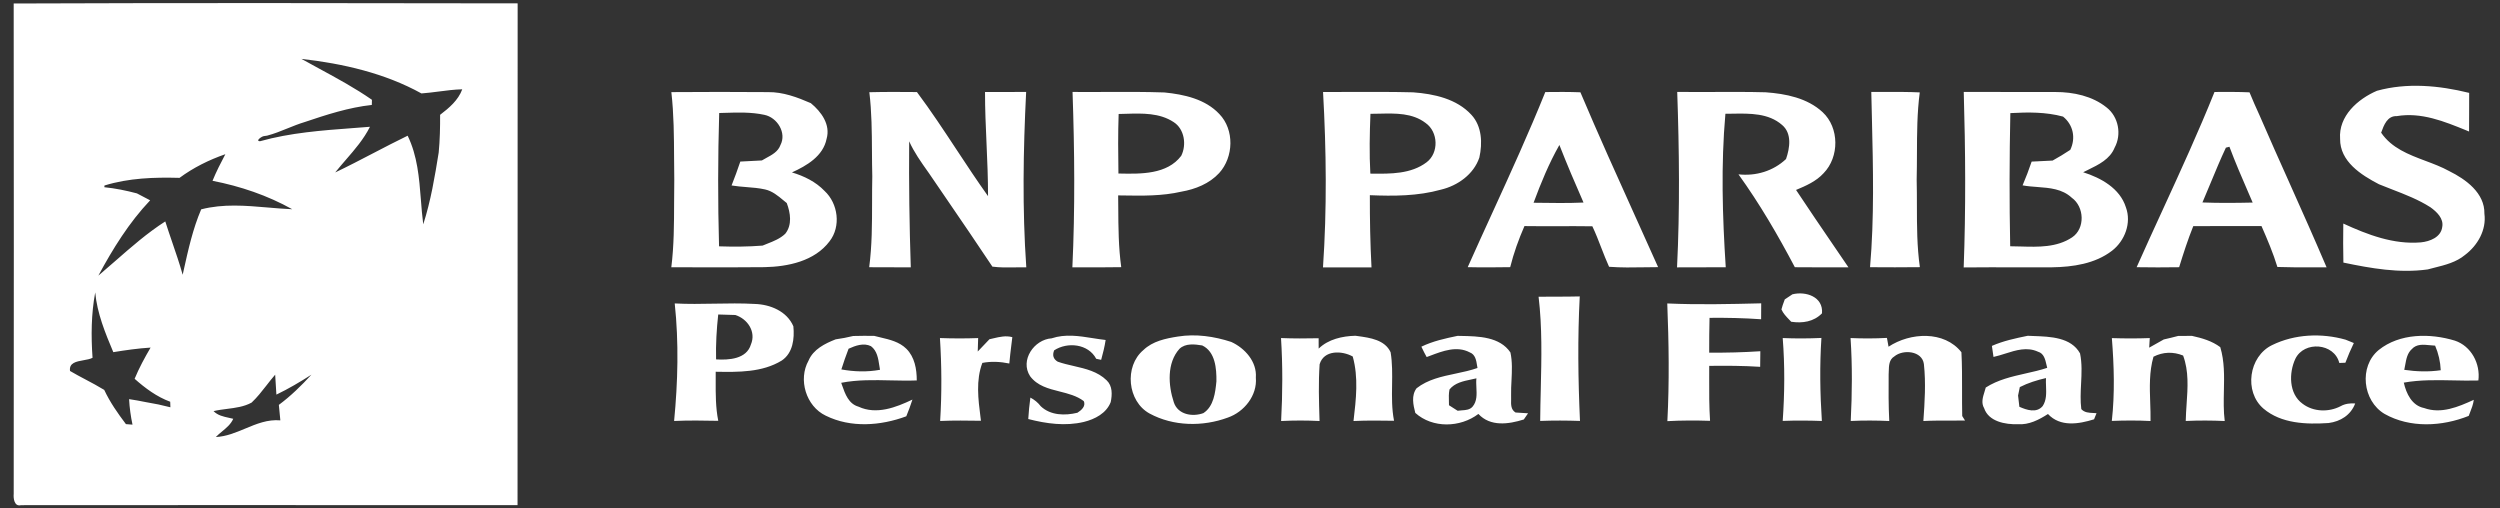 <svg width="118" height="24" viewBox="0 0 118 24" fill="none" xmlns="http://www.w3.org/2000/svg">
<rect x="0" y="0" width="118" height="24" fill="#333333" stroke="none"/>
<path fill-rule="evenodd" clip-rule="evenodd" d="M24.433 0.159C16.505 0.146 8.574 0.133 0.646 0.165C0.657 7.879 0.652 15.594 0.647 23.308C0.627 23.525 0.672 23.925 0.994 23.844C7.241 23.838 13.489 23.84 19.737 23.842C21.301 23.842 22.865 23.843 24.428 23.843C24.433 19.566 24.433 15.29 24.431 11.014C24.431 7.395 24.43 3.777 24.433 0.159ZM15.068 3.24C14.786 3.088 14.505 2.935 14.226 2.779C16.18 3.001 18.158 3.451 19.892 4.41C20.165 4.39 20.437 4.355 20.708 4.32C21.077 4.272 21.446 4.224 21.819 4.215C21.626 4.735 21.2 5.093 20.773 5.419C20.776 6.013 20.764 6.608 20.706 7.201C20.523 8.342 20.333 9.485 19.977 10.588C19.927 10.205 19.896 9.816 19.866 9.427C19.785 8.392 19.703 7.354 19.241 6.405C18.695 6.67 18.156 6.951 17.617 7.231C17.022 7.541 16.426 7.851 15.821 8.14C15.985 7.935 16.157 7.736 16.33 7.536C16.751 7.051 17.171 6.565 17.462 5.984C17.198 6.006 16.934 6.025 16.669 6.045C15.19 6.155 13.701 6.266 12.273 6.666C12.026 6.658 12.374 6.423 12.461 6.424L12.608 6.402C12.938 6.316 13.252 6.189 13.567 6.061C13.834 5.953 14.101 5.845 14.377 5.762C15.41 5.414 16.461 5.072 17.55 4.953C17.55 4.892 17.553 4.769 17.555 4.71C16.762 4.159 15.915 3.7 15.068 3.24ZM4.931 8.756C6.08 8.4 7.282 8.363 8.474 8.395C9.13 7.91 9.867 7.546 10.637 7.278C10.419 7.689 10.207 8.103 10.031 8.534C11.345 8.79 12.626 9.223 13.794 9.876C13.41 9.861 13.026 9.827 12.641 9.794C11.589 9.704 10.537 9.613 9.496 9.881C9.102 10.804 8.885 11.785 8.668 12.762C8.653 12.831 8.638 12.9 8.623 12.969C8.476 12.446 8.3 11.933 8.124 11.419C8.014 11.097 7.904 10.775 7.801 10.451C6.953 10.995 6.196 11.658 5.439 12.321C5.175 12.553 4.91 12.784 4.642 13.01C5.326 11.741 6.089 10.508 7.087 9.455C6.92 9.37 6.756 9.283 6.591 9.195C6.548 9.173 6.506 9.151 6.463 9.128C5.959 8.995 5.446 8.888 4.926 8.837C4.927 8.827 4.928 8.811 4.928 8.795C4.929 8.781 4.93 8.766 4.931 8.756ZM4.368 16.888C4.296 15.856 4.304 14.82 4.494 13.802C4.586 14.793 4.966 15.714 5.348 16.622C5.932 16.527 6.516 16.443 7.108 16.406C6.829 16.883 6.565 17.368 6.354 17.879C6.855 18.323 7.4 18.73 8.034 18.962C8.035 18.995 8.037 19.044 8.039 19.093C8.04 19.142 8.042 19.191 8.043 19.224C7.902 19.191 7.62 19.123 7.48 19.091C7.277 19.057 7.075 19.018 6.873 18.978C6.614 18.927 6.355 18.876 6.093 18.839C6.114 19.244 6.17 19.647 6.254 20.043C6.176 20.038 6.022 20.025 5.944 20.019C5.559 19.509 5.19 18.984 4.92 18.404C4.633 18.228 4.337 18.071 4.041 17.914C3.793 17.783 3.546 17.652 3.305 17.51C3.252 17.125 3.601 17.064 3.941 17.003C4.099 16.975 4.256 16.948 4.368 16.888ZM10.717 19.3C11.118 19.249 11.519 19.198 11.875 19.003C12.136 18.759 12.356 18.476 12.577 18.193C12.711 18.021 12.845 17.849 12.988 17.685C12.995 17.788 13.001 17.89 13.007 17.993C13.02 18.204 13.032 18.415 13.046 18.626C13.618 18.351 14.165 18.027 14.7 17.684C14.227 18.201 13.726 18.692 13.162 19.11C13.185 19.353 13.207 19.596 13.232 19.841C12.634 19.787 12.105 20.008 11.573 20.23C11.126 20.416 10.678 20.604 10.186 20.628C10.277 20.533 10.38 20.447 10.484 20.362C10.691 20.191 10.9 20.019 11.009 19.767C10.942 19.75 10.873 19.735 10.804 19.72C10.541 19.663 10.275 19.605 10.079 19.405C10.287 19.355 10.502 19.328 10.717 19.3ZM112.191 4.285C113.614 3.892 115.127 4.034 116.545 4.384C116.543 4.688 116.543 4.991 116.543 5.295C116.543 5.599 116.543 5.903 116.54 6.208L116.415 6.156C115.369 5.73 114.282 5.286 113.127 5.481C112.681 5.462 112.518 5.908 112.394 6.251L112.39 6.263C112.886 6.991 113.684 7.292 114.481 7.592C114.866 7.736 115.25 7.881 115.6 8.074C116.386 8.462 117.285 9.11 117.264 10.087C117.366 10.855 116.945 11.584 116.346 12.035C115.935 12.377 115.416 12.507 114.908 12.634H114.907C114.8 12.661 114.693 12.688 114.587 12.717C113.246 12.903 111.916 12.667 110.608 12.394C110.594 11.78 110.594 11.166 110.604 10.552C111.748 11.078 112.981 11.55 114.265 11.44C114.688 11.398 115.21 11.2 115.273 10.718C115.353 10.312 115.011 9.995 114.715 9.782C114.153 9.423 113.532 9.183 112.914 8.944C112.704 8.863 112.494 8.782 112.286 8.696C111.447 8.259 110.441 7.623 110.453 6.554C110.372 5.478 111.286 4.675 112.191 4.285ZM41.033 4.353C41.781 4.334 42.53 4.338 43.279 4.345C43.941 5.23 44.548 6.152 45.156 7.074C45.64 7.808 46.124 8.542 46.635 9.257C46.637 8.429 46.6 7.601 46.564 6.774C46.528 5.964 46.492 5.154 46.493 4.343C47.139 4.34 47.787 4.34 48.434 4.34C48.296 7.099 48.249 9.861 48.441 12.618C48.259 12.614 48.076 12.617 47.894 12.62H47.893C47.541 12.626 47.189 12.632 46.841 12.585C46.13 11.515 45.404 10.454 44.679 9.393L44.677 9.39C44.402 8.988 44.127 8.586 43.853 8.184L43.793 8.099C43.469 7.642 43.144 7.183 42.913 6.67C42.897 8.654 42.923 10.636 42.989 12.618C42.771 12.618 42.553 12.617 42.335 12.617C41.899 12.617 41.463 12.617 41.026 12.613C41.16 11.596 41.161 10.57 41.162 9.545C41.162 9.138 41.163 8.73 41.172 8.324C41.162 7.937 41.159 7.549 41.157 7.161C41.151 6.223 41.146 5.284 41.033 4.353ZM52.215 4.34C53.131 4.336 54.047 4.332 54.962 4.364C55.887 4.456 56.891 4.675 57.552 5.381C58.272 6.124 58.23 7.418 57.544 8.169C57.081 8.67 56.422 8.931 55.763 9.046C54.856 9.256 53.921 9.241 52.996 9.226L52.777 9.223C52.779 9.411 52.78 9.6 52.782 9.788C52.787 10.731 52.793 11.676 52.922 12.61C52.223 12.622 51.524 12.62 50.825 12.619L50.616 12.618C50.745 9.861 50.719 7.099 50.624 4.34C51.153 4.345 51.682 4.342 52.212 4.34H52.213H52.215ZM52.8 5.38C52.767 6.316 52.776 7.252 52.79 8.19L52.84 8.191C53.843 8.212 55.089 8.238 55.754 7.354C56.013 6.836 55.91 6.089 55.393 5.761C54.732 5.325 53.922 5.348 53.153 5.371C53.034 5.374 52.916 5.378 52.8 5.38ZM62.448 4.342C62.936 4.344 63.423 4.342 63.911 4.34C64.841 4.337 65.77 4.334 66.699 4.358C67.682 4.43 68.757 4.662 69.451 5.42C69.949 5.958 69.978 6.757 69.825 7.437C69.559 8.229 68.802 8.765 68.012 8.952C66.921 9.257 65.779 9.26 64.657 9.213C64.654 10.349 64.674 11.485 64.735 12.62C63.972 12.617 63.21 12.618 62.447 12.62H62.445C62.633 9.863 62.603 7.099 62.448 4.342ZM64.68 8.195L64.753 8.196C65.633 8.206 66.6 8.216 67.335 7.66C67.922 7.217 67.89 6.226 67.289 5.805C66.667 5.33 65.878 5.348 65.126 5.365C64.977 5.369 64.829 5.372 64.685 5.372C64.648 6.313 64.628 7.255 64.68 8.195ZM79.165 4.338C79.744 4.345 80.321 4.343 80.899 4.341C81.712 4.338 82.525 4.334 83.338 4.356C84.285 4.424 85.306 4.625 86.027 5.294C86.82 6.029 86.822 7.408 86.074 8.175C85.725 8.559 85.241 8.77 84.773 8.965C85.365 9.859 85.969 10.744 86.573 11.629L86.574 11.63L86.576 11.634L86.577 11.636L86.578 11.637L86.579 11.638L86.58 11.639L86.586 11.648C86.807 11.971 87.027 12.294 87.247 12.618C86.404 12.62 85.559 12.62 84.717 12.613C83.921 11.102 83.055 9.616 82.056 8.229C82.878 8.319 83.695 8.077 84.3 7.507C84.482 6.984 84.587 6.295 84.113 5.897C83.474 5.338 82.594 5.352 81.781 5.366C81.666 5.368 81.551 5.37 81.439 5.37C81.226 7.776 81.299 10.207 81.455 12.615C81.072 12.617 80.689 12.617 80.306 12.617C79.923 12.618 79.54 12.618 79.156 12.62C79.293 9.861 79.26 7.097 79.165 4.338ZM89.026 4.34C89.555 4.338 90.085 4.336 90.613 4.361C90.486 5.321 90.483 6.29 90.48 7.257V7.259C90.478 7.665 90.477 8.071 90.467 8.477C90.477 8.883 90.477 9.29 90.478 9.697C90.479 10.671 90.48 11.646 90.618 12.61C89.834 12.621 89.049 12.617 88.266 12.612C88.467 10.287 88.411 7.949 88.355 5.617C88.345 5.191 88.334 4.765 88.325 4.34C88.558 4.342 88.791 4.341 89.024 4.34H89.026ZM94.635 4.341H94.638C95.431 4.34 96.223 4.339 97.015 4.343C97.866 4.343 98.761 4.53 99.436 5.076C99.996 5.515 100.15 6.349 99.81 6.97C99.592 7.512 99.057 7.772 98.556 8.016C98.478 8.054 98.4 8.092 98.325 8.13C99.165 8.396 100.06 8.888 100.342 9.784C100.614 10.52 100.294 11.366 99.687 11.835C98.887 12.451 97.838 12.602 96.854 12.617C96.271 12.619 95.689 12.618 95.106 12.617C94.299 12.616 93.492 12.615 92.686 12.623C92.789 9.863 92.77 7.1 92.689 4.34C93.337 4.342 93.985 4.341 94.633 4.341H94.635H94.635ZM94.888 5.339C94.844 7.434 94.839 9.529 94.881 11.624C95.042 11.625 95.206 11.63 95.372 11.634C96.209 11.659 97.081 11.684 97.801 11.205C98.428 10.787 98.386 9.761 97.786 9.332C97.336 8.914 96.747 8.87 96.163 8.826C95.927 8.809 95.691 8.791 95.466 8.749C95.622 8.382 95.766 8.006 95.894 7.627C96.004 7.622 96.115 7.617 96.226 7.612L96.228 7.611L96.228 7.611C96.447 7.601 96.665 7.591 96.883 7.579C97.168 7.424 97.445 7.252 97.717 7.073C97.985 6.517 97.859 5.893 97.376 5.503C96.565 5.283 95.719 5.292 94.888 5.339ZM31.688 4.348C33.209 4.337 34.73 4.335 36.253 4.348C36.961 4.34 37.631 4.59 38.271 4.869C38.762 5.273 39.21 5.879 39.015 6.554C38.852 7.371 38.077 7.821 37.38 8.138C37.95 8.309 38.503 8.577 38.919 9.012C39.56 9.608 39.703 10.686 39.155 11.39C38.448 12.33 37.189 12.588 36.079 12.61C35.033 12.621 33.986 12.619 32.941 12.617H32.935H32.934H32.933H32.931H32.93H32.929C32.515 12.616 32.1 12.615 31.686 12.615C31.813 11.599 31.815 10.576 31.818 9.553C31.819 9.195 31.82 8.837 31.826 8.48C31.821 8.146 31.819 7.812 31.817 7.478C31.812 6.433 31.806 5.387 31.688 4.348ZM33.946 5.334C33.883 7.433 33.881 9.531 33.939 11.627C34.624 11.65 35.31 11.647 35.995 11.592C36.067 11.562 36.139 11.533 36.212 11.504C36.516 11.385 36.826 11.262 37.064 11.033C37.399 10.615 37.31 10.048 37.135 9.584C37.082 9.542 37.03 9.499 36.978 9.456C36.718 9.239 36.453 9.019 36.114 8.942C35.823 8.877 35.526 8.853 35.228 8.83C34.995 8.811 34.761 8.793 34.53 8.754C34.679 8.382 34.814 8.005 34.943 7.626L34.959 7.625C35.292 7.609 35.627 7.593 35.961 7.573C36.029 7.532 36.1 7.493 36.173 7.453C36.444 7.307 36.727 7.153 36.835 6.851C37.141 6.274 36.688 5.544 36.077 5.42C35.463 5.287 34.828 5.307 34.201 5.327C34.116 5.329 34.03 5.332 33.946 5.334ZM72.938 4.345C73.49 4.338 74.042 4.335 74.595 4.356C75.44 6.354 76.334 8.331 77.227 10.308L77.228 10.309C77.573 11.075 77.92 11.841 78.263 12.609C78.056 12.61 77.849 12.613 77.642 12.616C77.077 12.626 76.511 12.635 75.948 12.592C75.815 12.3 75.7 12.002 75.584 11.704C75.451 11.359 75.318 11.015 75.159 10.681C74.613 10.673 74.066 10.674 73.52 10.676C72.998 10.677 72.475 10.679 71.954 10.671C71.679 11.299 71.447 11.946 71.281 12.61C70.612 12.62 69.944 12.626 69.276 12.61C69.659 11.749 70.051 10.892 70.443 10.035C71.304 8.151 72.164 6.267 72.938 4.345ZM72.385 9.569L72.526 9.571C73.264 9.582 74.003 9.593 74.742 9.56C74.346 8.66 73.961 7.756 73.603 6.843C73.111 7.71 72.731 8.636 72.385 9.569ZM104.524 4.342L104.61 4.341C105.131 4.338 105.653 4.335 106.177 4.358C106.326 4.723 106.485 5.084 106.651 5.445C107.112 6.511 107.586 7.571 108.061 8.63L108.061 8.631C108.654 9.956 109.247 11.282 109.815 12.618C109.59 12.617 109.366 12.618 109.142 12.618C108.592 12.62 108.042 12.621 107.493 12.601C107.291 11.94 107.02 11.303 106.743 10.671L106.34 10.671H106.337H106.336C105.397 10.669 104.459 10.668 103.522 10.675C103.267 11.308 103.057 11.961 102.855 12.613C102.186 12.621 101.517 12.626 100.849 12.612C101.256 11.697 101.674 10.787 102.092 9.876C102.933 8.044 103.774 6.211 104.524 4.342ZM105.062 6.97C104.809 7.508 104.581 8.058 104.353 8.608L104.352 8.61C104.222 8.926 104.091 9.242 103.955 9.556C104.745 9.587 105.534 9.579 106.326 9.561C106.257 9.402 106.188 9.242 106.119 9.082C105.81 8.369 105.501 7.655 105.229 6.926L105.177 6.94L105.145 6.948L105.111 6.957L105.062 6.97ZM72.621 14.006C72.88 14.003 73.139 14.002 73.398 14.002C73.787 14.002 74.175 14.002 74.564 13.991C74.461 15.948 74.486 17.91 74.575 19.868C73.948 19.846 73.322 19.843 72.697 19.868C72.7 19.364 72.713 18.86 72.725 18.355V18.352C72.759 16.9 72.794 15.447 72.621 14.006ZM84.603 13.891C85.234 13.735 86.067 14.007 85.998 14.789C85.608 15.189 85.076 15.266 84.545 15.187C84.514 15.154 84.482 15.121 84.45 15.088C84.308 14.94 84.165 14.792 84.084 14.604C84.117 14.468 84.166 14.335 84.215 14.204L84.229 14.166L84.241 14.131L84.242 14.131C84.332 14.072 84.512 13.953 84.603 13.891ZM31.847 14.322C32.473 14.356 33.1 14.345 33.726 14.333C34.358 14.322 34.99 14.31 35.621 14.346C36.355 14.368 37.139 14.687 37.447 15.4C37.504 15.983 37.428 16.663 36.898 17.018C35.973 17.583 34.845 17.564 33.799 17.547L33.781 17.546C33.782 17.686 33.782 17.825 33.781 17.965C33.779 18.6 33.776 19.238 33.902 19.863C33.207 19.849 32.511 19.838 31.818 19.87C31.996 18.03 32.044 16.16 31.847 14.322ZM33.9 14.844C33.823 15.548 33.781 16.255 33.799 16.964C34.402 16.998 35.238 16.953 35.444 16.257C35.696 15.658 35.285 15.052 34.708 14.868L33.9 14.844ZM78.695 14.323C80.171 14.388 81.652 14.354 83.129 14.317C83.125 14.567 83.123 14.818 83.125 15.069C82.314 15.011 81.501 14.994 80.69 15.002C80.677 15.55 80.672 16.097 80.674 16.645C81.478 16.652 82.283 16.631 83.088 16.578C83.082 16.823 83.08 17.067 83.08 17.314C82.279 17.262 81.477 17.259 80.675 17.269C80.676 17.455 80.675 17.642 80.674 17.829V17.83V17.831V17.832V17.833C80.672 18.509 80.67 19.188 80.715 19.863C80.042 19.841 79.37 19.841 78.7 19.878C78.796 18.03 78.769 16.172 78.695 14.323ZM39.443 16.017C39.721 15.978 39.997 15.927 40.271 15.859C40.601 15.849 40.93 15.849 41.26 15.853C41.359 15.879 41.461 15.903 41.563 15.927C42 16.03 42.449 16.136 42.778 16.46C43.172 16.847 43.273 17.425 43.271 17.957C42.863 17.972 42.452 17.963 42.041 17.954C41.258 17.936 40.476 17.918 39.705 18.068C39.719 18.107 39.733 18.145 39.746 18.185C39.891 18.598 40.054 19.062 40.521 19.195C41.368 19.588 42.285 19.232 43.067 18.86C42.98 19.125 42.886 19.391 42.777 19.649C41.566 20.099 40.156 20.205 38.974 19.619C38.044 19.177 37.663 17.914 38.163 17.021C38.389 16.486 38.933 16.217 39.443 16.017ZM40.053 16.46C39.928 16.782 39.816 17.108 39.712 17.437C40.314 17.546 40.93 17.566 41.536 17.454C41.525 17.392 41.515 17.328 41.505 17.264C41.454 16.922 41.4 16.557 41.109 16.339C40.764 16.17 40.377 16.313 40.053 16.46ZM46.885 15.97C47.18 15.9 47.48 15.83 47.782 15.914C47.767 16.038 47.752 16.161 47.736 16.285C47.701 16.575 47.665 16.865 47.64 17.158C47.219 17.071 46.789 17.047 46.367 17.129C46.057 17.948 46.171 18.84 46.279 19.69L46.292 19.79L46.301 19.86C45.659 19.851 45.016 19.841 44.375 19.87C44.456 18.568 44.449 17.259 44.365 15.956C44.966 15.978 45.568 15.98 46.169 15.957L46.149 16.592C46.331 16.399 46.515 16.204 46.702 16.012C46.763 15.999 46.824 15.985 46.885 15.97ZM49.638 15.969C50.278 15.755 50.932 15.858 51.58 15.961C51.783 15.993 51.985 16.025 52.186 16.047C52.139 16.365 52.06 16.674 51.975 16.984C51.917 16.973 51.801 16.948 51.741 16.935C51.369 16.228 50.386 16.125 49.756 16.536C49.662 16.769 49.717 16.947 49.923 17.071C50.164 17.157 50.421 17.216 50.679 17.275C51.243 17.405 51.811 17.536 52.233 17.951C52.516 18.218 52.498 18.627 52.426 18.979C52.22 19.509 51.68 19.786 51.158 19.915C50.291 20.123 49.387 19.999 48.534 19.778C48.552 19.438 48.589 19.101 48.634 18.766C48.826 18.866 48.992 19.003 49.124 19.175C49.587 19.614 50.267 19.623 50.853 19.482C51.03 19.37 51.269 19.174 51.151 18.93C50.824 18.683 50.418 18.58 50.014 18.478C49.486 18.345 48.962 18.213 48.621 17.757C48.13 17.006 48.811 16.023 49.638 15.969ZM55.596 15.885C56.44 15.749 57.309 15.875 58.115 16.139C58.759 16.433 59.333 17.072 59.276 17.823C59.349 18.666 58.725 19.443 57.953 19.71C56.772 20.147 55.382 20.126 54.263 19.52C53.211 18.947 53.056 17.288 53.968 16.523C54.405 16.102 55.017 15.976 55.596 15.885ZM55.67 16.465C55.071 17.132 55.138 18.184 55.404 18.988C55.594 19.573 56.286 19.688 56.8 19.499C57.29 19.182 57.362 18.532 57.415 17.999C57.423 17.398 57.364 16.6 56.745 16.305C56.389 16.246 55.954 16.194 55.67 16.465ZM62.241 16.454C62.699 16.009 63.36 15.864 63.977 15.848L64.04 15.857L64.095 15.864C64.672 15.944 65.365 16.04 65.637 16.626C65.722 17.137 65.714 17.655 65.706 18.174C65.697 18.738 65.689 19.304 65.799 19.86C65.161 19.851 64.523 19.841 63.885 19.872L63.887 19.858C64.005 18.852 64.127 17.82 63.849 16.827C63.335 16.541 62.481 16.515 62.286 17.195C62.227 18.055 62.254 18.922 62.28 19.785L62.283 19.872C61.677 19.841 61.073 19.841 60.469 19.872C60.539 18.568 60.547 17.258 60.464 15.956C61.055 15.981 61.647 15.977 62.24 15.965C62.24 16.027 62.24 16.118 62.24 16.209L62.241 16.345L62.241 16.454ZM67.089 16.363C67.629 16.102 68.214 15.973 68.797 15.853C68.85 15.854 68.903 15.855 68.957 15.856C69.783 15.871 70.79 15.89 71.292 16.636C71.387 17.07 71.364 17.515 71.343 17.958C71.33 18.189 71.319 18.42 71.324 18.648C71.329 18.715 71.327 18.785 71.325 18.857C71.317 19.091 71.311 19.336 71.534 19.47C71.673 19.478 71.943 19.495 72.098 19.506L72.099 19.506L72.125 19.507L72.06 19.601C72.012 19.671 71.956 19.75 71.924 19.799C71.207 20.025 70.346 20.149 69.78 19.538C68.923 20.188 67.619 20.224 66.802 19.49C66.704 19.108 66.605 18.671 66.862 18.326C67.396 17.909 68.05 17.771 68.704 17.634C69.054 17.56 69.405 17.486 69.737 17.369C69.734 17.349 69.73 17.328 69.727 17.306L69.724 17.289L69.719 17.263C69.681 17.011 69.637 16.731 69.37 16.631C68.764 16.313 68.103 16.564 67.507 16.79C67.451 16.811 67.394 16.833 67.339 16.853C67.256 16.711 67.186 16.564 67.115 16.418L67.114 16.416L67.089 16.363ZM68.416 18.383C68.377 18.575 68.383 18.772 68.389 18.967C68.391 19.021 68.392 19.074 68.392 19.127C68.444 19.159 68.52 19.209 68.597 19.258L68.6 19.26L68.678 19.31C68.725 19.34 68.768 19.368 68.801 19.388C68.865 19.377 68.932 19.373 69.001 19.368C69.189 19.356 69.382 19.343 69.511 19.187C69.719 18.936 69.702 18.613 69.686 18.295C69.678 18.145 69.671 17.997 69.687 17.857C69.605 17.877 69.522 17.895 69.436 17.912C69.06 17.991 68.666 18.072 68.416 18.383ZM84.144 15.956C84.751 15.981 85.362 15.98 85.971 15.951C85.886 17.256 85.906 18.566 85.992 19.87C85.376 19.847 84.76 19.843 84.144 19.867C84.235 18.565 84.247 17.256 84.144 15.956ZM87.346 15.956C87.917 15.98 88.49 15.981 89.063 15.949L89.074 16.005C89.094 16.117 89.124 16.278 89.139 16.365C90.159 15.69 91.766 15.596 92.579 16.625C92.611 17.227 92.61 17.829 92.609 18.431C92.608 18.833 92.608 19.235 92.617 19.636C92.634 19.663 92.658 19.703 92.683 19.743L92.717 19.797L92.75 19.849C92.516 19.852 92.28 19.852 92.045 19.852H92.044C91.624 19.851 91.203 19.85 90.783 19.872C90.846 18.979 90.905 18.076 90.808 17.185C90.728 16.557 89.825 16.476 89.411 16.824C89.163 16.972 89.156 17.262 89.15 17.525L89.149 17.525V17.527V17.555L89.147 17.603C89.146 17.625 89.145 17.647 89.144 17.669C89.139 18.404 89.135 19.138 89.173 19.872C88.567 19.844 87.961 19.841 87.355 19.87C87.42 18.566 87.433 17.258 87.346 15.956ZM94.018 16.326C94.559 16.088 95.133 15.967 95.708 15.849C95.796 15.853 95.887 15.857 95.98 15.86C96.782 15.888 97.758 15.921 98.178 16.681C98.276 17.151 98.252 17.631 98.227 18.111C98.207 18.511 98.187 18.912 98.237 19.309C98.385 19.475 98.594 19.484 98.801 19.493C98.853 19.495 98.906 19.498 98.957 19.503L98.886 19.676C98.868 19.72 98.852 19.761 98.84 19.791C98.115 20.018 97.242 20.163 96.664 19.541C96.237 19.815 95.766 20.06 95.242 20.023C94.656 20.041 93.865 19.901 93.652 19.269C93.503 19.016 93.589 18.746 93.67 18.487C93.691 18.421 93.711 18.355 93.728 18.291C94.3 17.924 94.952 17.776 95.605 17.628C95.95 17.551 96.294 17.473 96.628 17.362C96.615 17.317 96.604 17.27 96.594 17.221C96.537 16.966 96.472 16.681 96.196 16.602C95.679 16.363 95.157 16.528 94.645 16.691C94.459 16.75 94.275 16.808 94.093 16.847C94.069 16.694 94.049 16.541 94.027 16.39L94.018 16.326ZM95.335 18.271C95.305 18.404 95.278 18.537 95.253 18.669C95.272 18.847 95.291 19.022 95.314 19.2C95.657 19.353 96.127 19.511 96.415 19.166C96.599 18.887 96.585 18.557 96.573 18.231C96.568 18.1 96.563 17.97 96.57 17.844C96.144 17.943 95.725 18.072 95.335 18.271ZM99.68 15.959C100.276 15.978 100.873 15.98 101.469 15.957C101.465 16.014 101.46 16.098 101.455 16.183V16.189V16.192C101.449 16.273 101.444 16.354 101.442 16.409C101.667 16.278 101.899 16.148 102.131 16.022C102.356 15.972 102.58 15.917 102.808 15.857C103.024 15.854 103.241 15.853 103.46 15.853C103.931 15.957 104.403 16.091 104.797 16.386C104.999 17.055 104.983 17.748 104.968 18.443C104.958 18.921 104.947 19.4 105.007 19.872C104.394 19.844 103.78 19.841 103.167 19.87C103.172 19.607 103.19 19.34 103.208 19.071C103.262 18.297 103.315 17.512 103.043 16.782C102.582 16.592 102.087 16.607 101.644 16.837C101.44 17.544 101.465 18.279 101.49 19.012C101.5 19.299 101.51 19.587 101.505 19.872C100.896 19.839 100.287 19.844 99.678 19.867C99.823 18.568 99.783 17.259 99.68 15.959ZM107.242 16.289C108.307 15.767 109.572 15.712 110.71 16.032C110.759 16.052 110.832 16.081 110.906 16.111C110.979 16.141 111.053 16.171 111.101 16.191C110.955 16.496 110.819 16.805 110.702 17.121C110.604 17.124 110.507 17.127 110.415 17.132C110.177 16.186 108.76 16.081 108.343 16.931C108.03 17.596 108.027 18.584 108.681 19.056C109.189 19.445 109.919 19.464 110.478 19.172C110.689 19.053 110.926 19.027 111.166 19.043C110.955 19.593 110.476 19.893 109.908 19.967C108.86 20.036 107.677 19.999 106.838 19.288C105.904 18.489 106.141 16.821 107.242 16.289ZM112.275 16.52C113.266 15.725 114.699 15.722 115.87 16.078C116.644 16.336 117.082 17.168 116.979 17.959C116.584 17.971 116.188 17.963 115.793 17.954C115.011 17.938 114.23 17.922 113.459 18.06C113.575 18.576 113.842 19.145 114.417 19.259C115.224 19.551 116.034 19.204 116.763 18.871C116.737 19.084 116.659 19.284 116.58 19.483C116.56 19.532 116.541 19.581 116.523 19.63C115.268 20.133 113.751 20.216 112.549 19.535C111.515 18.922 111.331 17.297 112.275 16.52ZM113.84 16.476C113.626 16.665 113.575 16.95 113.526 17.224C113.512 17.303 113.498 17.381 113.481 17.456C114.051 17.54 114.631 17.558 115.203 17.475C115.185 17.073 115.096 16.681 114.937 16.314C114.857 16.311 114.775 16.303 114.69 16.294C114.384 16.263 114.061 16.23 113.84 16.476Z" fill="white"/>
</svg>
